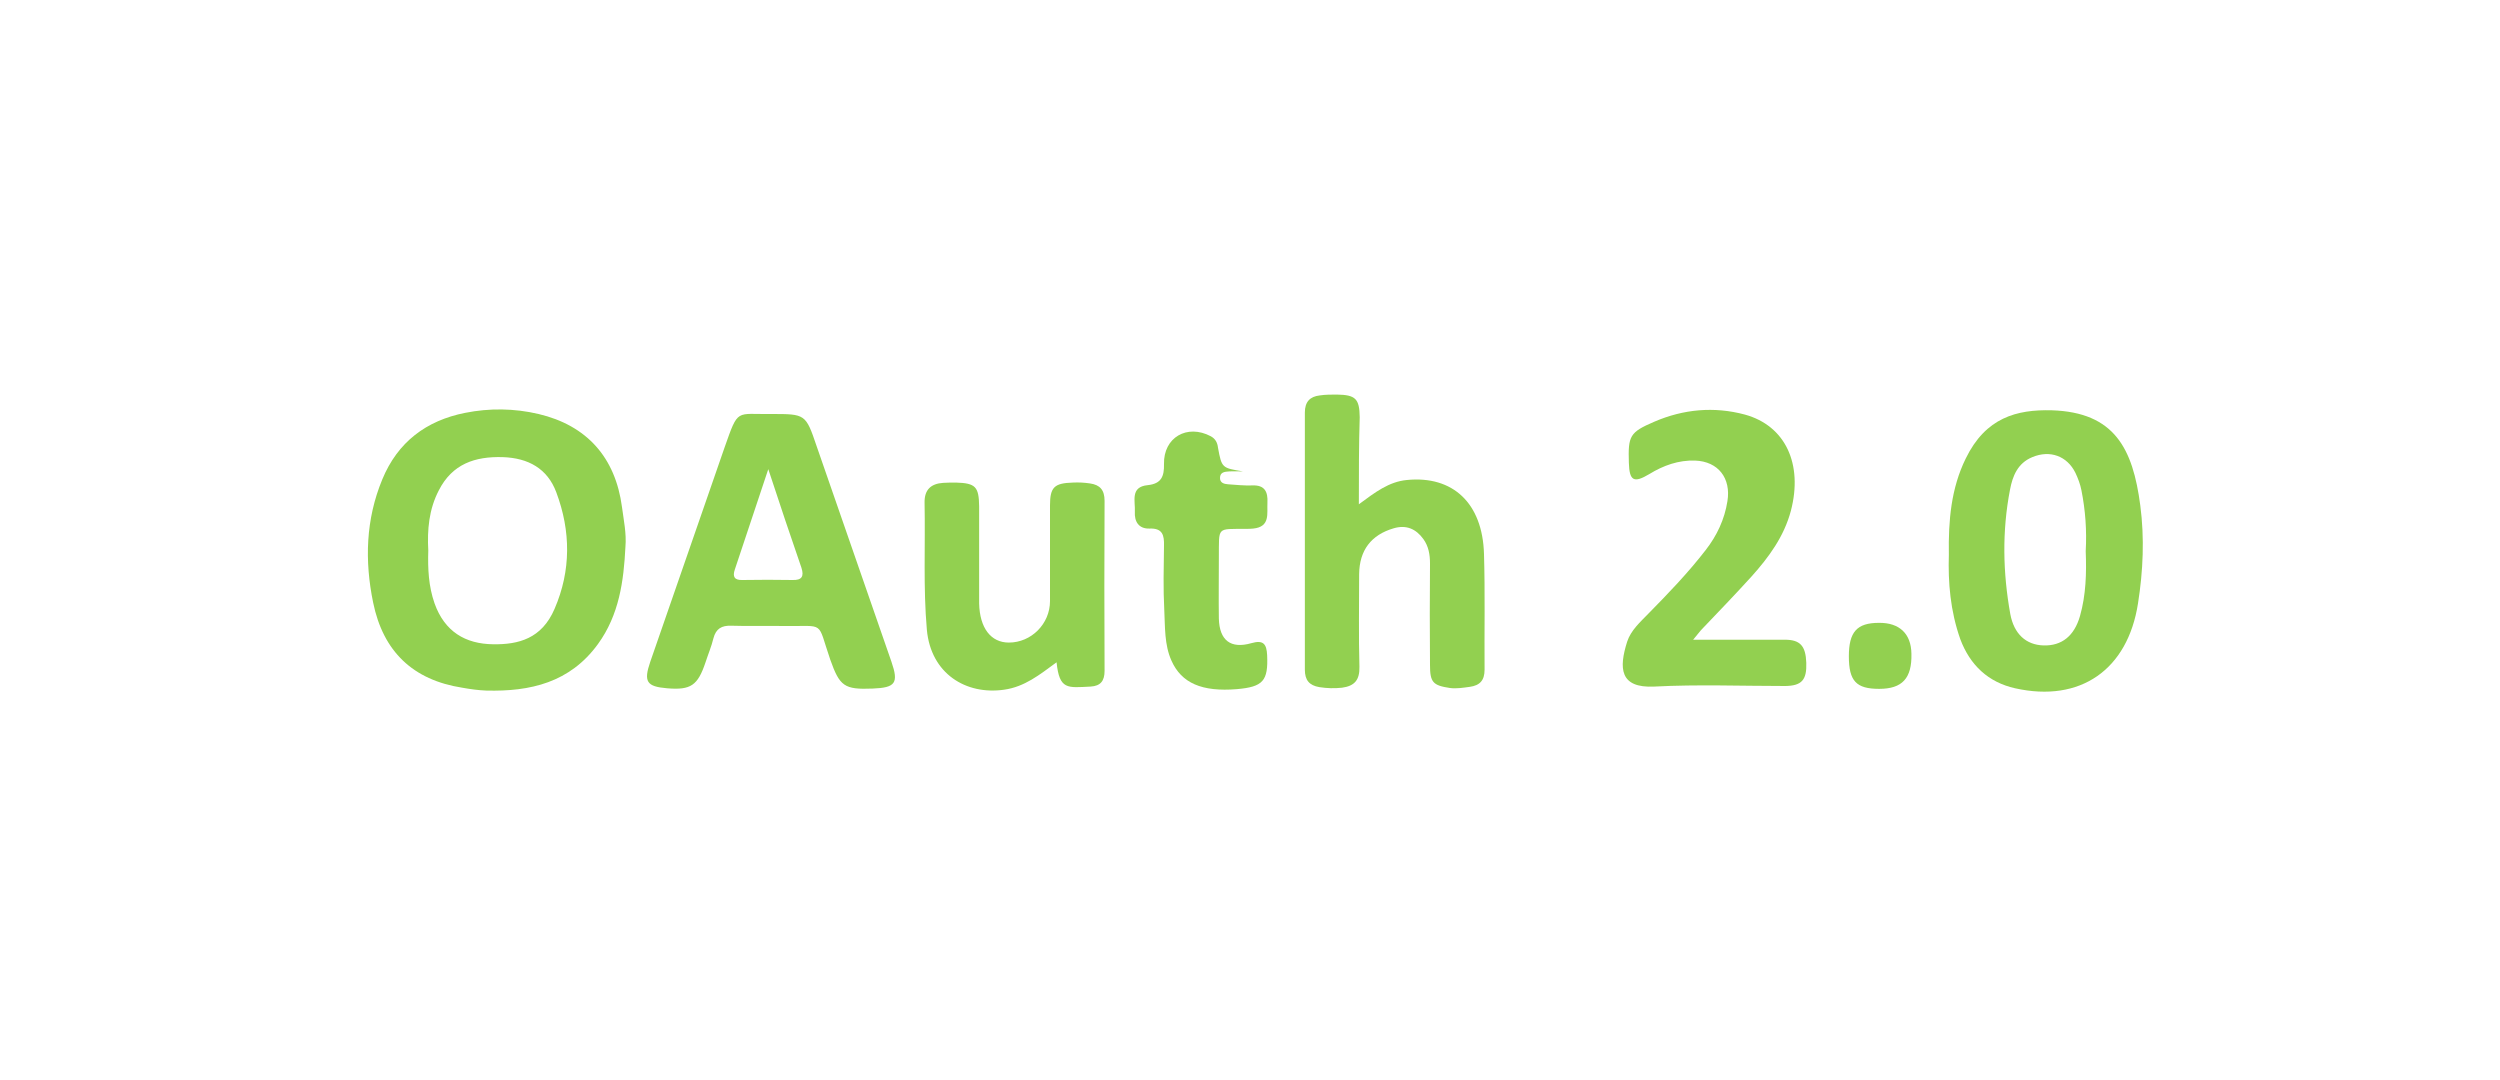 <?xml version="1.0" encoding="utf-8"?>
<!-- Generator: Adobe Illustrator 24.3.0, SVG Export Plug-In . SVG Version: 6.00 Build 0)  -->
<svg version="1.1" id="Layer_1" xmlns="http://www.w3.org/2000/svg" xmlns:xlink="http://www.w3.org/1999/xlink" x="0px" y="0px"
	 viewBox="0 0 875 378" style="enable-background:new 0 0 875 378;" xml:space="preserve">
<style type="text/css">
	.st0{fill:#92D050;}
</style>
<g>
	<path class="st0" d="M218.9,191.4c-0.6,12-2.2,23.8-9.6,34c-9.8,13.5-23.7,16.7-39.1,16.3c-2.8-0.1-5.6-0.5-8.4-1
		c-17.3-2.7-27.7-12.7-31.2-29.8c-3-14.6-2.6-29.1,3.2-43.1c5.4-13.1,15.4-20.6,29-23.3c8.5-1.7,17.2-1.6,25.7,0.4
		c16.9,4,26.9,15.2,29.2,32.6C218.3,182.1,219.3,186.7,218.9,191.4z M149.9,192.7c-0.2,6.4,0.1,12.5,2.2,18.5
		c3.5,9.8,10.7,14.2,20.6,14.3c8.7,0.1,16.9-1.9,21.4-12.4c5.8-13.4,5.7-27.2,0.6-40.8c-3.1-8.3-9.8-12-18.7-12.3
		c-9.8-0.3-17.7,2.4-22.4,11.6C150.1,178.3,149.5,185.5,149.9,192.7z"/>
	<path class="st0" d="M270,144.9c11.9,0,12,0,15.8,11.2c8.7,25.2,17.5,50.3,26.2,75.5c2.6,7.5,1.4,9.1-6.6,9.4
		c-9.9,0.4-11.5-0.8-14.8-10.1c-4.8-13.9-1.5-11.6-16.2-11.8c-6.2-0.1-12.3,0.1-18.5-0.1c-3.3-0.1-5.3,1-6.2,4.4
		c-0.7,2.9-1.9,5.7-2.8,8.5c-2.7,8-5.1,9.7-13.4,9c-7.2-0.6-8.3-2.3-5.9-9.3c8.7-25,17.3-50,26-75
		C258.5,142.7,257.5,145.1,270,144.9z M268.9,164.2c-4.2,12.7-8,23.9-11.7,35.1c-0.9,2.6-0.1,3.8,2.7,3.7c5.8-0.1,11.7-0.1,17.5,0
		c3.2,0.1,4.1-1.2,3.1-4.3C276.7,187.7,273,176.7,268.9,164.2z"/>
	<path class="st0" d="M682.1,194.2c-0.2-12.1,0.8-23.3,5.9-33.7c7-14.4,17.9-17.2,30.1-16.9c22,0.7,28.4,13.4,31,33.3
		c1.5,11.4,1,22.9-0.8,34.3c-3.6,23.2-20.2,34.8-43,29.7c-9.4-2.1-15.8-8.1-19.2-17.2C682.6,213.8,681.8,203.8,682.1,194.2z
		 M730,192.9c0.4-7.2-0.1-14.3-1.5-21.3c-0.4-2.1-1.2-4.2-2.1-6.1c-2.9-5.9-8.9-8.1-15.1-5.5c-5.1,2.1-6.9,6.6-7.8,11.4
		c-2.8,14.5-2.5,29,0.1,43.5c1.3,7,5.5,10.8,11.6,11c6.4,0.2,10.8-3.3,12.8-10.3C730.1,208.2,730.3,200.6,730,192.9z"/>
	<path class="st0" d="M475.6,176.5c5.7-4.2,10.5-7.9,16.8-8.5c16.1-1.6,26.5,8.1,27,25.9c0.4,13.5,0.1,27,0.2,40.5
		c0,3.7-1.6,5.5-5.2,6c-2.3,0.3-4.6,0.7-6.9,0.4c-6-0.9-7-2-7-8.1c-0.1-11.8-0.1-23.7,0-35.5c0-3.1-0.5-6-2.3-8.5
		c-2.6-3.6-6-5.1-10.4-3.8c-7.9,2.3-12,7.7-12.1,16c0,10.8-0.2,21.7,0.1,32.5c0.1,4.6-1.7,6.7-6.1,7.3c-2.7,0.3-5.3,0.2-7.9-0.2
		c-3.6-0.6-5.1-2.5-5.1-6.1c0-30,0-60,0-90c0-3.8,1.8-5.6,5.2-6c2-0.3,4-0.3,6-0.3c6.6,0.1,7.9,1.5,8,7.9
		C475.6,155.6,475.6,165.4,475.6,176.5z"/>
	<path class="st0" d="M592.6,223.9c11.6,0,21.9,0,32.1,0c5.3,0,7.3,2.1,7.5,8.1c0.2,6-1.6,8-7.3,8.1c-15.3,0-30.6-0.6-45.9,0.2
		c-12.2,0.6-12.4-6.5-9.5-15.7c1.3-4,4.6-6.9,7.5-9.9c7-7.1,13.9-14.3,20-22.2c3.9-5,6.6-10.7,7.6-17.1c1.3-8-3.2-13.9-11.3-14.2
		c-5.8-0.2-11.1,1.7-16,4.7c-5.5,3.3-7,2.4-7.2-3.9c-0.3-9.5,0.3-10.7,8.9-14.4c10.2-4.4,20.9-5.4,31.7-2.5
		c14.2,3.9,20.4,17.3,16.1,33.7c-2.4,9-7.7,16.2-13.7,22.9c-5.8,6.4-11.8,12.6-17.8,18.9C594.7,221.3,594.1,222.1,592.6,223.9z"/>
	<path class="st0" d="M369.8,231.8c-6,4.4-11.2,8.6-18.4,9.6c-13.3,1.9-25.6-5.6-27-21c-1.3-14.8-0.5-29.6-0.8-44.4
		c-0.1-4.6,2.2-6.7,6.5-7c1.5-0.1,3-0.1,4.5-0.1c6.9,0.2,8,1.5,8.1,8.3c0,10.3,0,20.7,0,31c0,1,0,2,0,3c0.2,8.6,4.1,13.7,10.4,13.7
		c7.9,0,14.4-6.6,14.4-14.5c0-11.2,0-22.3,0-33.5c0-6.4,1.5-7.8,8-8c2-0.1,4,0,6,0.3c3.5,0.5,5.1,2.3,5.1,6.1
		c-0.1,19.8-0.1,39.6,0,59.5c0,3.5-1.4,5.3-4.9,5.5C373.6,240.7,370.8,241.5,369.8,231.8z"/>
	<path class="st0" d="M435.1,165c-1.6,0-3.3-0.1-4.9,0c-1.5,0.1-3.2,0.2-3.2,2.3c0,1.7,1.4,2.1,2.8,2.2c2.8,0.2,5.7,0.5,8.5,0.4
		c4.4-0.2,5.5,2.3,5.3,6c-0.2,3.8,1.1,8.5-5,9.1c-0.8,0.1-1.7,0.1-2.5,0.1c-10.4,0.1-9.4-0.9-9.5,9.9c0,7.2-0.1,14.3,0,21.5
		c0.2,7.6,4.1,10.7,11.4,8.6c4.2-1.2,5.3,0.3,5.5,4.2c0.4,9-1.4,11.1-10.6,11.9c-12.2,1-19.4-2.1-22.9-10
		c-2.5-5.6-2.2-11.8-2.5-17.7c-0.4-7.5-0.2-15-0.1-22.5c0.1-3.7-0.5-6.2-5.1-6c-3.8,0.1-5.3-2.5-5.1-5.9c0.2-3.7-1.7-8.7,4.5-9.3
		c4.8-0.5,5.8-3.1,5.7-7.4c-0.2-9.3,8.1-14.1,16.4-9.7c1.6,0.9,2.3,2.2,2.5,4C427.6,163.8,427.7,163.8,435.1,165z"/>
	<path class="st0" d="M647.1,229.7c0-8.5,2.8-11.7,10.5-11.7c7.2-0.1,11.3,3.8,11.4,10.8c0.2,8.6-3.2,12.3-11.3,12.3
		C649.7,241.1,647.1,238.4,647.1,229.7z"/>
</g>
</svg>

